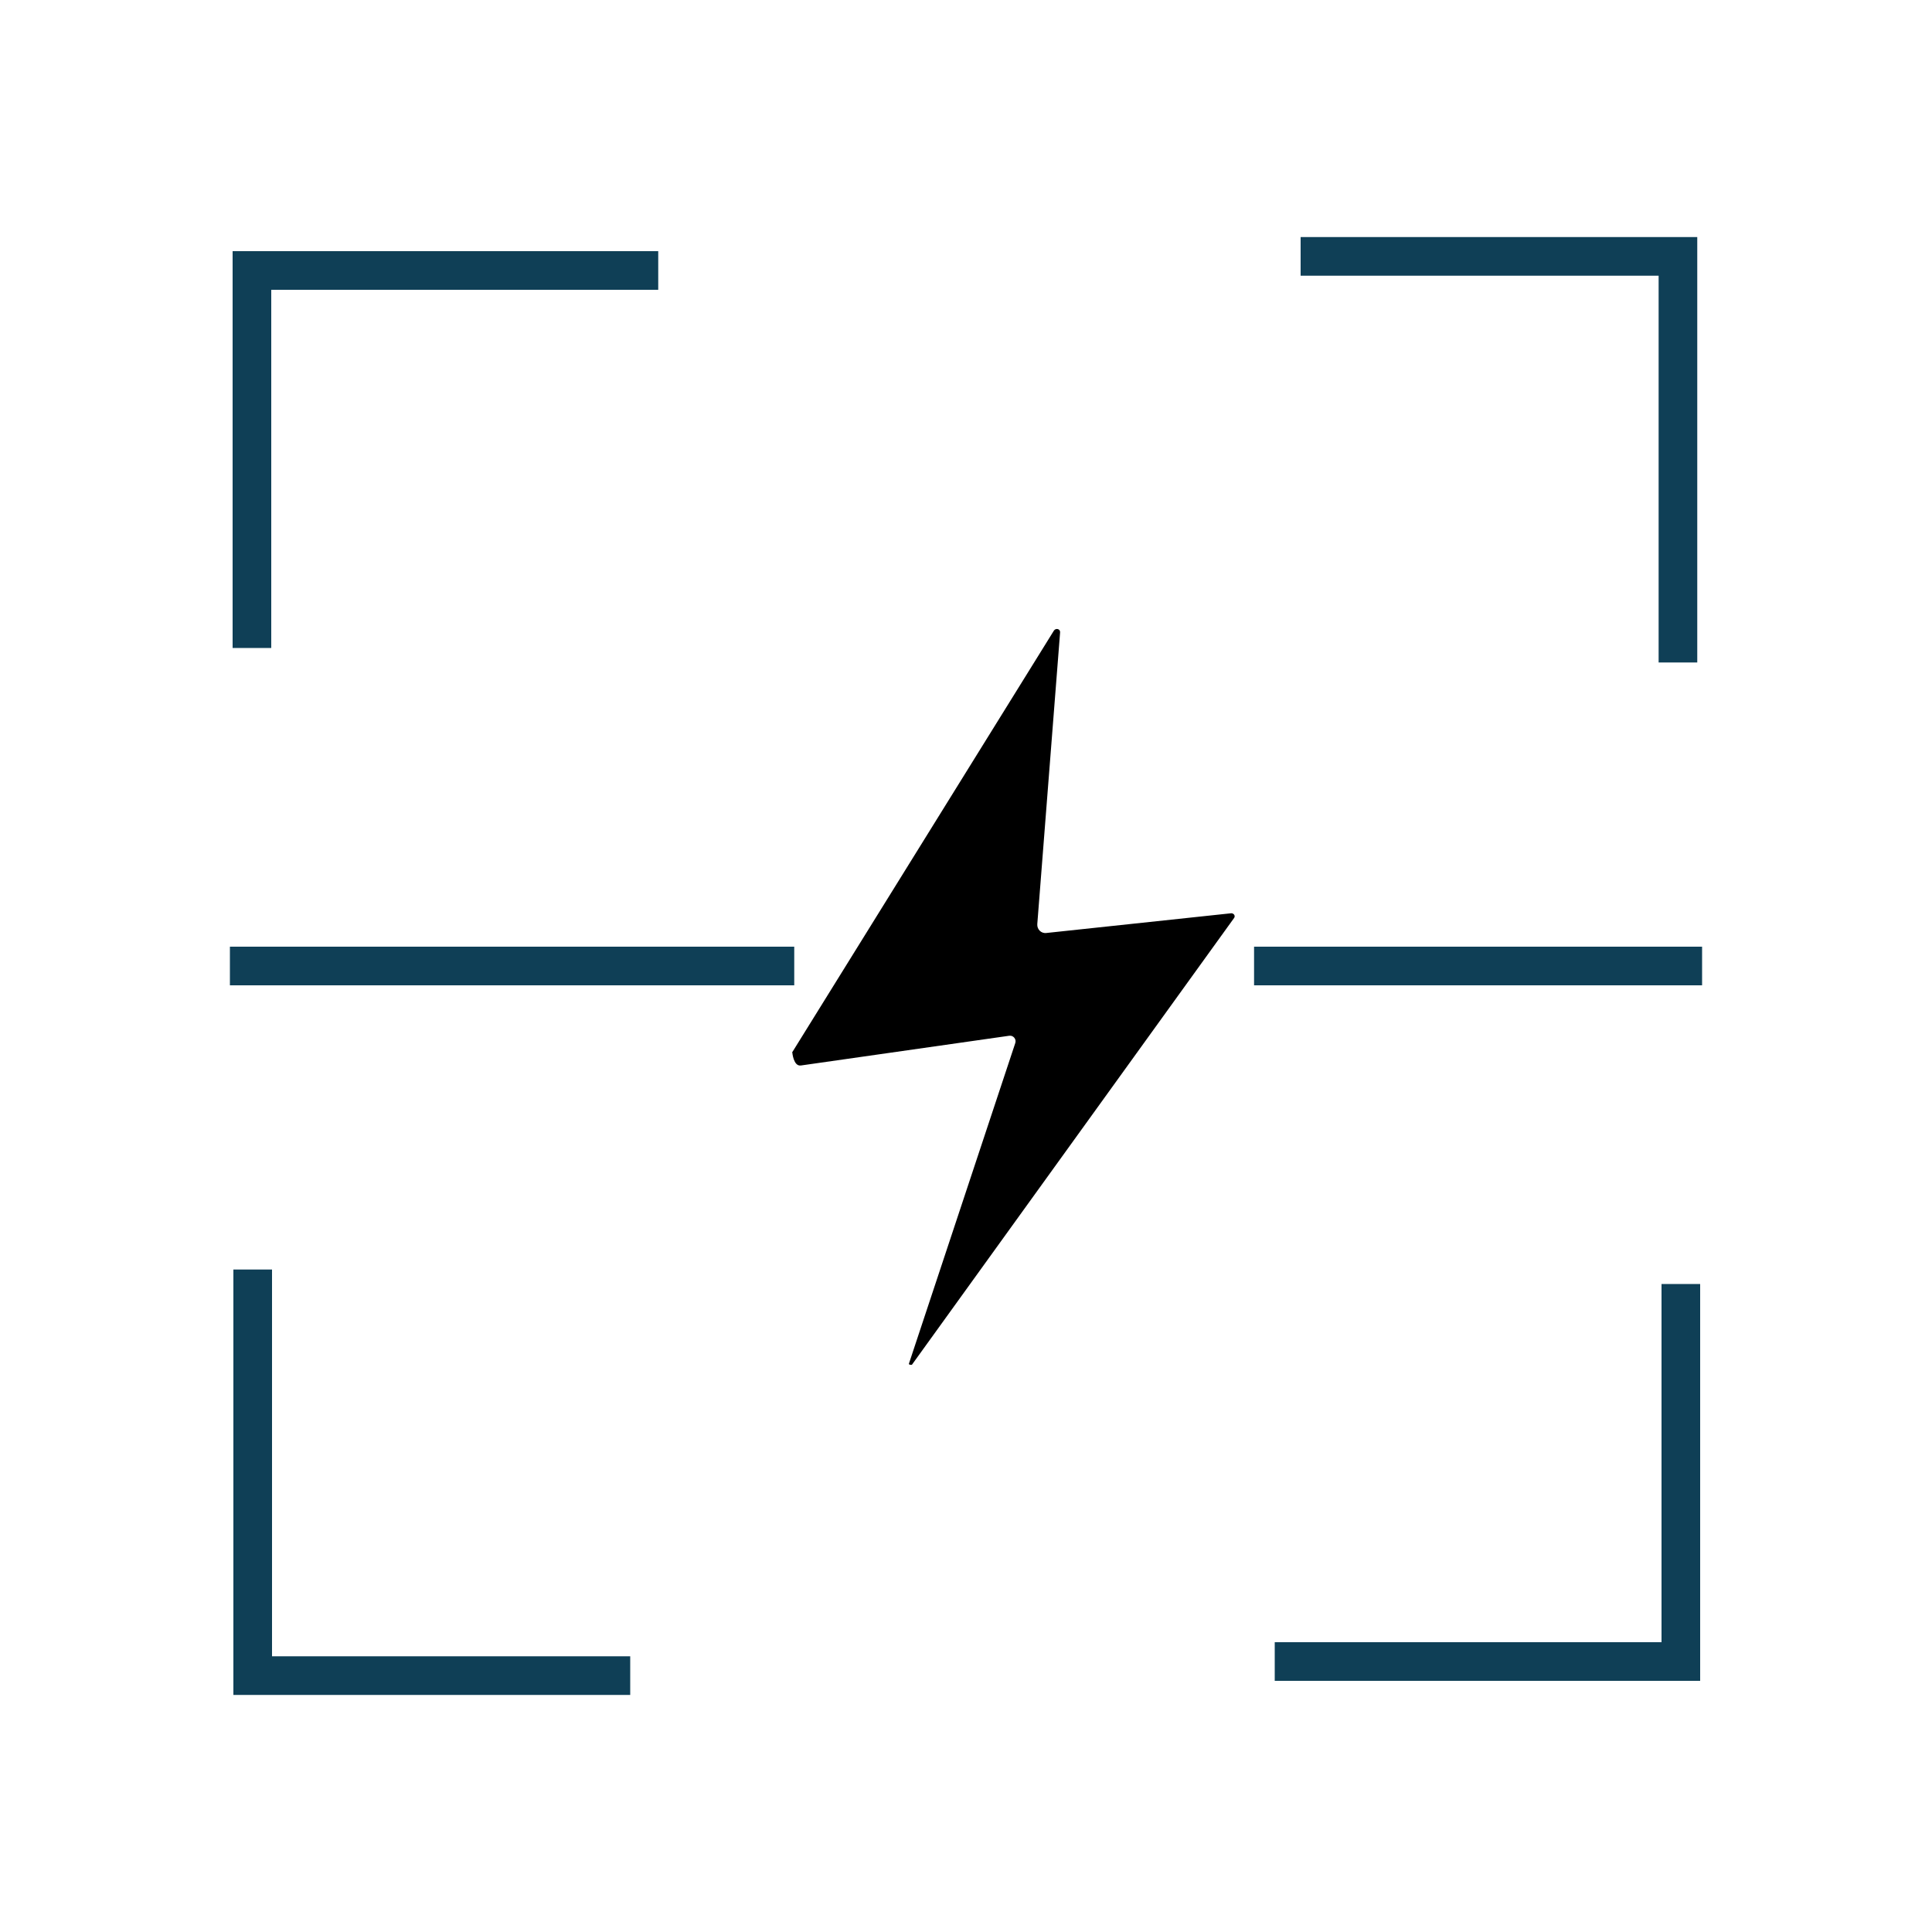 <?xml version="1.0" encoding="UTF-8"?>
<svg id="quick-scan" xmlns="http://www.w3.org/2000/svg" viewBox="0 0 100 100">
  <defs>
    <style>
      .cls-1 {
        stroke-width: 0px;
      }

      .cls-2 {
        fill: none;
        stroke: #0f3f56;
        stroke-width: 2px;
      }
    </style>
  </defs>
  <polyline class="cls-2" points="34.07 14 13.04 14 13.04 33.54"/>
  <polyline class="cls-2" points="86.85 34.29 86.85 13.27 67.32 13.27"/>
  <polyline class="cls-2" points="65.98 86 87 86 87 66.46"/>
  <polyline class="cls-2" points="13.08 65.71 13.08 86.73 32.62 86.73"/>
  <line class="cls-2" x1="64.91" y1="50" x2="88.1" y2="50"/>
  <line class="cls-2" x1="11.9" y1="50" x2="41.11" y2="50"/>
  <path class="cls-1" d="m40.99,54.49l13.56-21.85c.1-.15.34-.09.32.1l-1.18,15.09c-.02.27.2.5.48.46l9.56-1.02c.14,0,.22.14.15.24l-16.68,23.13s-.19.02-.15-.07l5.5-16.58c.07-.2-.1-.41-.31-.38l-10.79,1.54c-.38.05-.44-.67-.44-.67h-.02Z"/>
</svg>